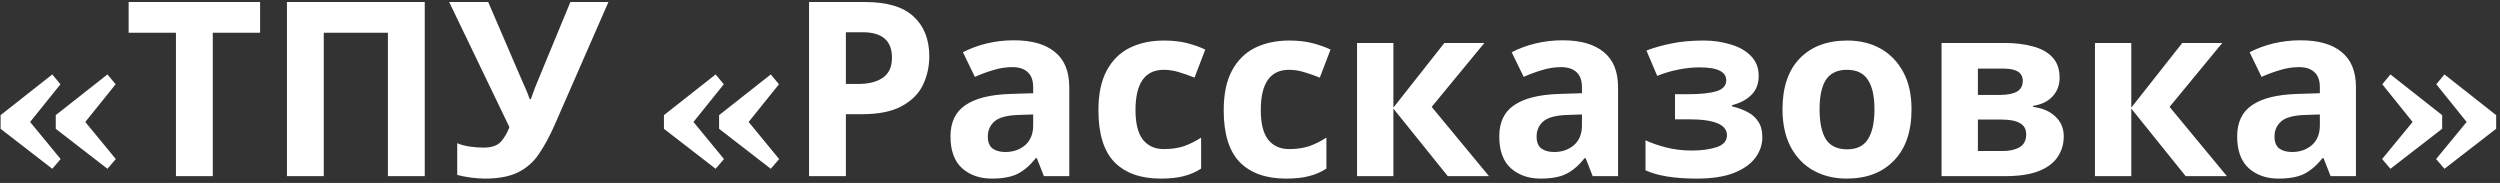 <svg width="369" height="27" viewBox="0 0 369 27" fill="none" xmlns="http://www.w3.org/2000/svg">
<rect x="0" y="0" width="369" height="27" fill="#333333" stroke="none"/>
<path d="M15.861 24.913L8.229 19.009V16.994L15.861 10.985L17.066 12.438L12.588 18.002L17.092 23.474L15.861 24.913ZM7.719 24.913L0.087 19.009V16.994L7.719 10.985L8.923 12.438L4.446 18.002L8.949 23.474L7.719 24.913ZM31.406 26H25.97V4.832H18.986V0.296H38.39V4.832H31.406V26ZM42.353 26V0.296H62.693V26H57.257V4.832H47.789V26H42.353ZM89.805 0.296L81.85 18.476C81.129 20.108 80.362 21.524 79.546 22.724C78.754 23.9 77.734 24.8 76.486 25.424C75.237 26.048 73.606 26.36 71.59 26.36C70.966 26.36 70.281 26.312 69.537 26.216C68.793 26.12 68.109 25.988 67.486 25.82V21.14C68.061 21.38 68.698 21.548 69.394 21.644C70.09 21.74 70.737 21.788 71.338 21.788C72.537 21.788 73.401 21.5 73.93 20.924C74.457 20.324 74.877 19.604 75.189 18.764L66.297 0.296H72.058L76.846 11.42C77.013 11.78 77.242 12.296 77.529 12.968C77.817 13.616 78.034 14.168 78.177 14.624H78.358C78.501 14.192 78.706 13.628 78.969 12.932C79.257 12.236 79.51 11.624 79.725 11.096L84.189 0.296H89.805ZM113.771 24.913L106.139 19.009V16.994L113.771 10.985L114.976 12.438L110.499 18.002L115.002 23.474L113.771 24.913ZM105.629 24.913L97.997 19.009V16.994L105.629 10.985L106.833 12.438L102.356 18.002L106.859 23.474L105.629 24.913ZM127.624 0.296C130.936 0.296 133.348 1.016 134.86 2.456C136.396 3.872 137.164 5.828 137.164 8.324C137.164 9.812 136.852 11.216 136.228 12.536C135.604 13.832 134.56 14.876 133.096 15.668C131.656 16.46 129.688 16.856 127.192 16.856H124.852V26H119.416V0.296H127.624ZM127.336 4.76H124.852V12.392H126.652C128.188 12.392 129.4 12.092 130.288 11.492C131.2 10.868 131.656 9.872 131.656 8.504C131.656 6.008 130.216 4.76 127.336 4.76ZM149.653 5.948C152.293 5.948 154.309 6.524 155.701 7.676C157.117 8.804 157.825 10.544 157.825 12.896V26H154.081L153.037 23.336H152.893C152.053 24.392 151.165 25.16 150.229 25.64C149.293 26.12 148.009 26.36 146.377 26.36C144.625 26.36 143.173 25.856 142.021 24.848C140.869 23.816 140.293 22.244 140.293 20.132C140.293 18.044 141.025 16.508 142.489 15.524C143.953 14.516 146.149 13.964 149.077 13.868L152.497 13.76V12.896C152.497 11.864 152.221 11.108 151.669 10.628C151.141 10.148 150.397 9.908 149.437 9.908C148.477 9.908 147.541 10.052 146.629 10.34C145.717 10.604 144.805 10.94 143.893 11.348L142.129 7.712C143.185 7.16 144.349 6.728 145.621 6.416C146.917 6.104 148.261 5.948 149.653 5.948ZM152.497 16.892L150.409 16.964C148.681 17.012 147.481 17.324 146.809 17.9C146.137 18.476 145.801 19.232 145.801 20.168C145.801 20.984 146.041 21.572 146.521 21.932C147.001 22.268 147.625 22.436 148.393 22.436C149.545 22.436 150.517 22.1 151.309 21.428C152.101 20.732 152.497 19.76 152.497 18.512V16.892ZM171.308 26.36C168.38 26.36 166.112 25.556 164.504 23.948C162.92 22.316 162.128 19.76 162.128 16.28C162.128 13.88 162.536 11.924 163.352 10.412C164.168 8.9 165.296 7.784 166.736 7.064C168.2 6.344 169.88 5.984 171.776 5.984C173.12 5.984 174.284 6.116 175.268 6.38C176.276 6.644 177.152 6.956 177.896 7.316L176.312 11.456C175.472 11.12 174.68 10.844 173.936 10.628C173.216 10.412 172.496 10.304 171.776 10.304C168.992 10.304 167.6 12.284 167.6 16.244C167.6 18.212 167.96 19.664 168.68 20.6C169.424 21.536 170.456 22.004 171.776 22.004C172.904 22.004 173.9 21.86 174.764 21.572C175.628 21.26 176.468 20.84 177.284 20.312V24.884C176.468 25.412 175.604 25.784 174.692 26C173.804 26.24 172.676 26.36 171.308 26.36ZM189.8 26.36C186.872 26.36 184.604 25.556 182.996 23.948C181.412 22.316 180.62 19.76 180.62 16.28C180.62 13.88 181.028 11.924 181.844 10.412C182.66 8.9 183.788 7.784 185.228 7.064C186.692 6.344 188.372 5.984 190.268 5.984C191.612 5.984 192.776 6.116 193.76 6.38C194.768 6.644 195.644 6.956 196.388 7.316L194.804 11.456C193.964 11.12 193.172 10.844 192.428 10.628C191.708 10.412 190.988 10.304 190.268 10.304C187.484 10.304 186.092 12.284 186.092 16.244C186.092 18.212 186.452 19.664 187.172 20.6C187.916 21.536 188.948 22.004 190.268 22.004C191.396 22.004 192.392 21.86 193.256 21.572C194.12 21.26 194.96 20.84 195.776 20.312V24.884C194.96 25.412 194.096 25.784 193.184 26C192.296 26.24 191.168 26.36 189.8 26.36ZM213.188 6.344H219.092L211.316 15.776L219.776 26H213.692L205.664 16.028V26H200.3V6.344H205.664V15.884L213.188 6.344ZM230.653 5.948C233.293 5.948 235.309 6.524 236.701 7.676C238.117 8.804 238.825 10.544 238.825 12.896V26H235.081L234.037 23.336H233.893C233.053 24.392 232.165 25.16 231.229 25.64C230.293 26.12 229.009 26.36 227.377 26.36C225.625 26.36 224.173 25.856 223.021 24.848C221.869 23.816 221.293 22.244 221.293 20.132C221.293 18.044 222.025 16.508 223.489 15.524C224.953 14.516 227.149 13.964 230.077 13.868L233.497 13.76V12.896C233.497 11.864 233.221 11.108 232.669 10.628C232.141 10.148 231.397 9.908 230.437 9.908C229.477 9.908 228.541 10.052 227.629 10.34C226.717 10.604 225.805 10.94 224.893 11.348L223.129 7.712C224.185 7.16 225.349 6.728 226.621 6.416C227.917 6.104 229.261 5.948 230.653 5.948ZM233.497 16.892L231.409 16.964C229.681 17.012 228.481 17.324 227.809 17.9C227.137 18.476 226.801 19.232 226.801 20.168C226.801 20.984 227.041 21.572 227.521 21.932C228.001 22.268 228.625 22.436 229.393 22.436C230.545 22.436 231.517 22.1 232.309 21.428C233.101 20.732 233.497 19.76 233.497 18.512V16.892ZM251.48 5.984C252.896 5.984 254.216 6.176 255.44 6.56C256.688 6.92 257.684 7.484 258.428 8.252C259.196 9.02 259.58 10.004 259.58 11.204C259.58 12.38 259.22 13.316 258.5 14.012C257.804 14.708 256.856 15.212 255.656 15.524V15.704C256.496 15.896 257.252 16.172 257.924 16.532C258.596 16.868 259.124 17.336 259.508 17.936C259.916 18.512 260.12 19.292 260.12 20.276C260.12 21.356 259.772 22.364 259.076 23.3C258.404 24.212 257.348 24.956 255.908 25.532C254.492 26.084 252.668 26.36 250.436 26.36C247.172 26.36 244.652 25.952 242.876 25.136V20.708C243.692 21.092 244.688 21.44 245.864 21.752C247.064 22.064 248.336 22.22 249.68 22.22C251.144 22.22 252.38 22.052 253.388 21.716C254.396 21.38 254.9 20.792 254.9 19.952C254.9 18.392 253.04 17.612 249.32 17.612H247.232V13.904H249.212C250.988 13.904 252.356 13.76 253.316 13.472C254.3 13.184 254.792 12.644 254.792 11.852C254.792 11.228 254.48 10.76 253.856 10.448C253.232 10.112 252.212 9.944 250.796 9.944C249.86 9.944 248.84 10.052 247.736 10.268C246.632 10.484 245.588 10.796 244.604 11.204L243.02 7.46C244.148 7.028 245.384 6.68 246.728 6.416C248.072 6.128 249.656 5.984 251.48 5.984ZM282.141 16.136C282.141 19.4 281.277 21.92 279.549 23.696C277.845 25.472 275.517 26.36 272.565 26.36C270.741 26.36 269.109 25.964 267.669 25.172C266.253 24.38 265.137 23.228 264.321 21.716C263.505 20.18 263.097 18.32 263.097 16.136C263.097 12.872 263.949 10.364 265.653 8.612C267.357 6.86 269.697 5.984 272.673 5.984C274.521 5.984 276.153 6.38 277.569 7.172C278.985 7.964 280.101 9.116 280.917 10.628C281.733 12.116 282.141 13.952 282.141 16.136ZM268.569 16.136C268.569 18.08 268.881 19.556 269.505 20.564C270.153 21.548 271.197 22.04 272.637 22.04C274.053 22.04 275.073 21.548 275.697 20.564C276.345 19.556 276.669 18.08 276.669 16.136C276.669 14.192 276.345 12.74 275.697 11.78C275.073 10.796 274.041 10.304 272.601 10.304C271.185 10.304 270.153 10.796 269.505 11.78C268.881 12.74 268.569 14.192 268.569 16.136ZM303.998 11.492C303.998 12.548 303.662 13.448 302.99 14.192C302.342 14.936 301.37 15.416 300.074 15.632V15.776C301.442 15.944 302.534 16.412 303.35 17.18C304.19 17.948 304.61 18.932 304.61 20.132C304.61 21.26 304.31 22.268 303.71 23.156C303.134 24.044 302.21 24.74 300.938 25.244C299.666 25.748 297.998 26 295.934 26H286.574V6.344H295.934C297.47 6.344 298.838 6.512 300.038 6.848C301.262 7.16 302.222 7.688 302.918 8.432C303.638 9.176 303.998 10.196 303.998 11.492ZM298.562 11.924C298.562 10.724 297.614 10.124 295.718 10.124H291.938V14.012H295.106C296.234 14.012 297.086 13.856 297.662 13.544C298.262 13.208 298.562 12.668 298.562 11.924ZM299.066 19.844C299.066 19.076 298.766 18.524 298.166 18.188C297.566 17.828 296.666 17.648 295.466 17.648H291.938V22.292H295.574C296.582 22.292 297.41 22.112 298.058 21.752C298.73 21.368 299.066 20.732 299.066 19.844ZM322.102 6.344H328.006L320.23 15.776L328.69 26H322.606L314.578 16.028V26H309.214V6.344H314.578V15.884L322.102 6.344ZM339.567 5.948C342.207 5.948 344.223 6.524 345.615 7.676C347.031 8.804 347.739 10.544 347.739 12.896V26H343.995L342.951 23.336H342.807C341.967 24.392 341.079 25.16 340.143 25.64C339.207 26.12 337.923 26.36 336.291 26.36C334.539 26.36 333.087 25.856 331.935 24.848C330.783 23.816 330.207 22.244 330.207 20.132C330.207 18.044 330.939 16.508 332.403 15.524C333.867 14.516 336.063 13.964 338.991 13.868L342.411 13.76V12.896C342.411 11.864 342.135 11.108 341.583 10.628C341.055 10.148 340.311 9.908 339.351 9.908C338.391 9.908 337.455 10.052 336.543 10.34C335.631 10.604 334.719 10.94 333.807 11.348L332.043 7.712C333.099 7.16 334.263 6.728 335.535 6.416C336.831 6.104 338.175 5.948 339.567 5.948ZM342.411 16.892L340.323 16.964C338.595 17.012 337.395 17.324 336.723 17.9C336.051 18.476 335.715 19.232 335.715 20.168C335.715 20.984 335.955 21.572 336.435 21.932C336.915 22.268 337.539 22.436 338.307 22.436C339.459 22.436 340.431 22.1 341.223 21.428C342.015 20.732 342.411 19.76 342.411 18.512V16.892ZM352.831 24.913L351.6 23.474L356.103 18.002L351.626 12.438L352.831 10.985L360.463 16.994V19.009L352.831 24.913ZM360.803 24.913L359.572 23.474L364.076 18.002L359.599 12.438L360.803 10.985L368.435 16.994V19.009L360.803 24.913Z" fill="white"/>
</svg>
